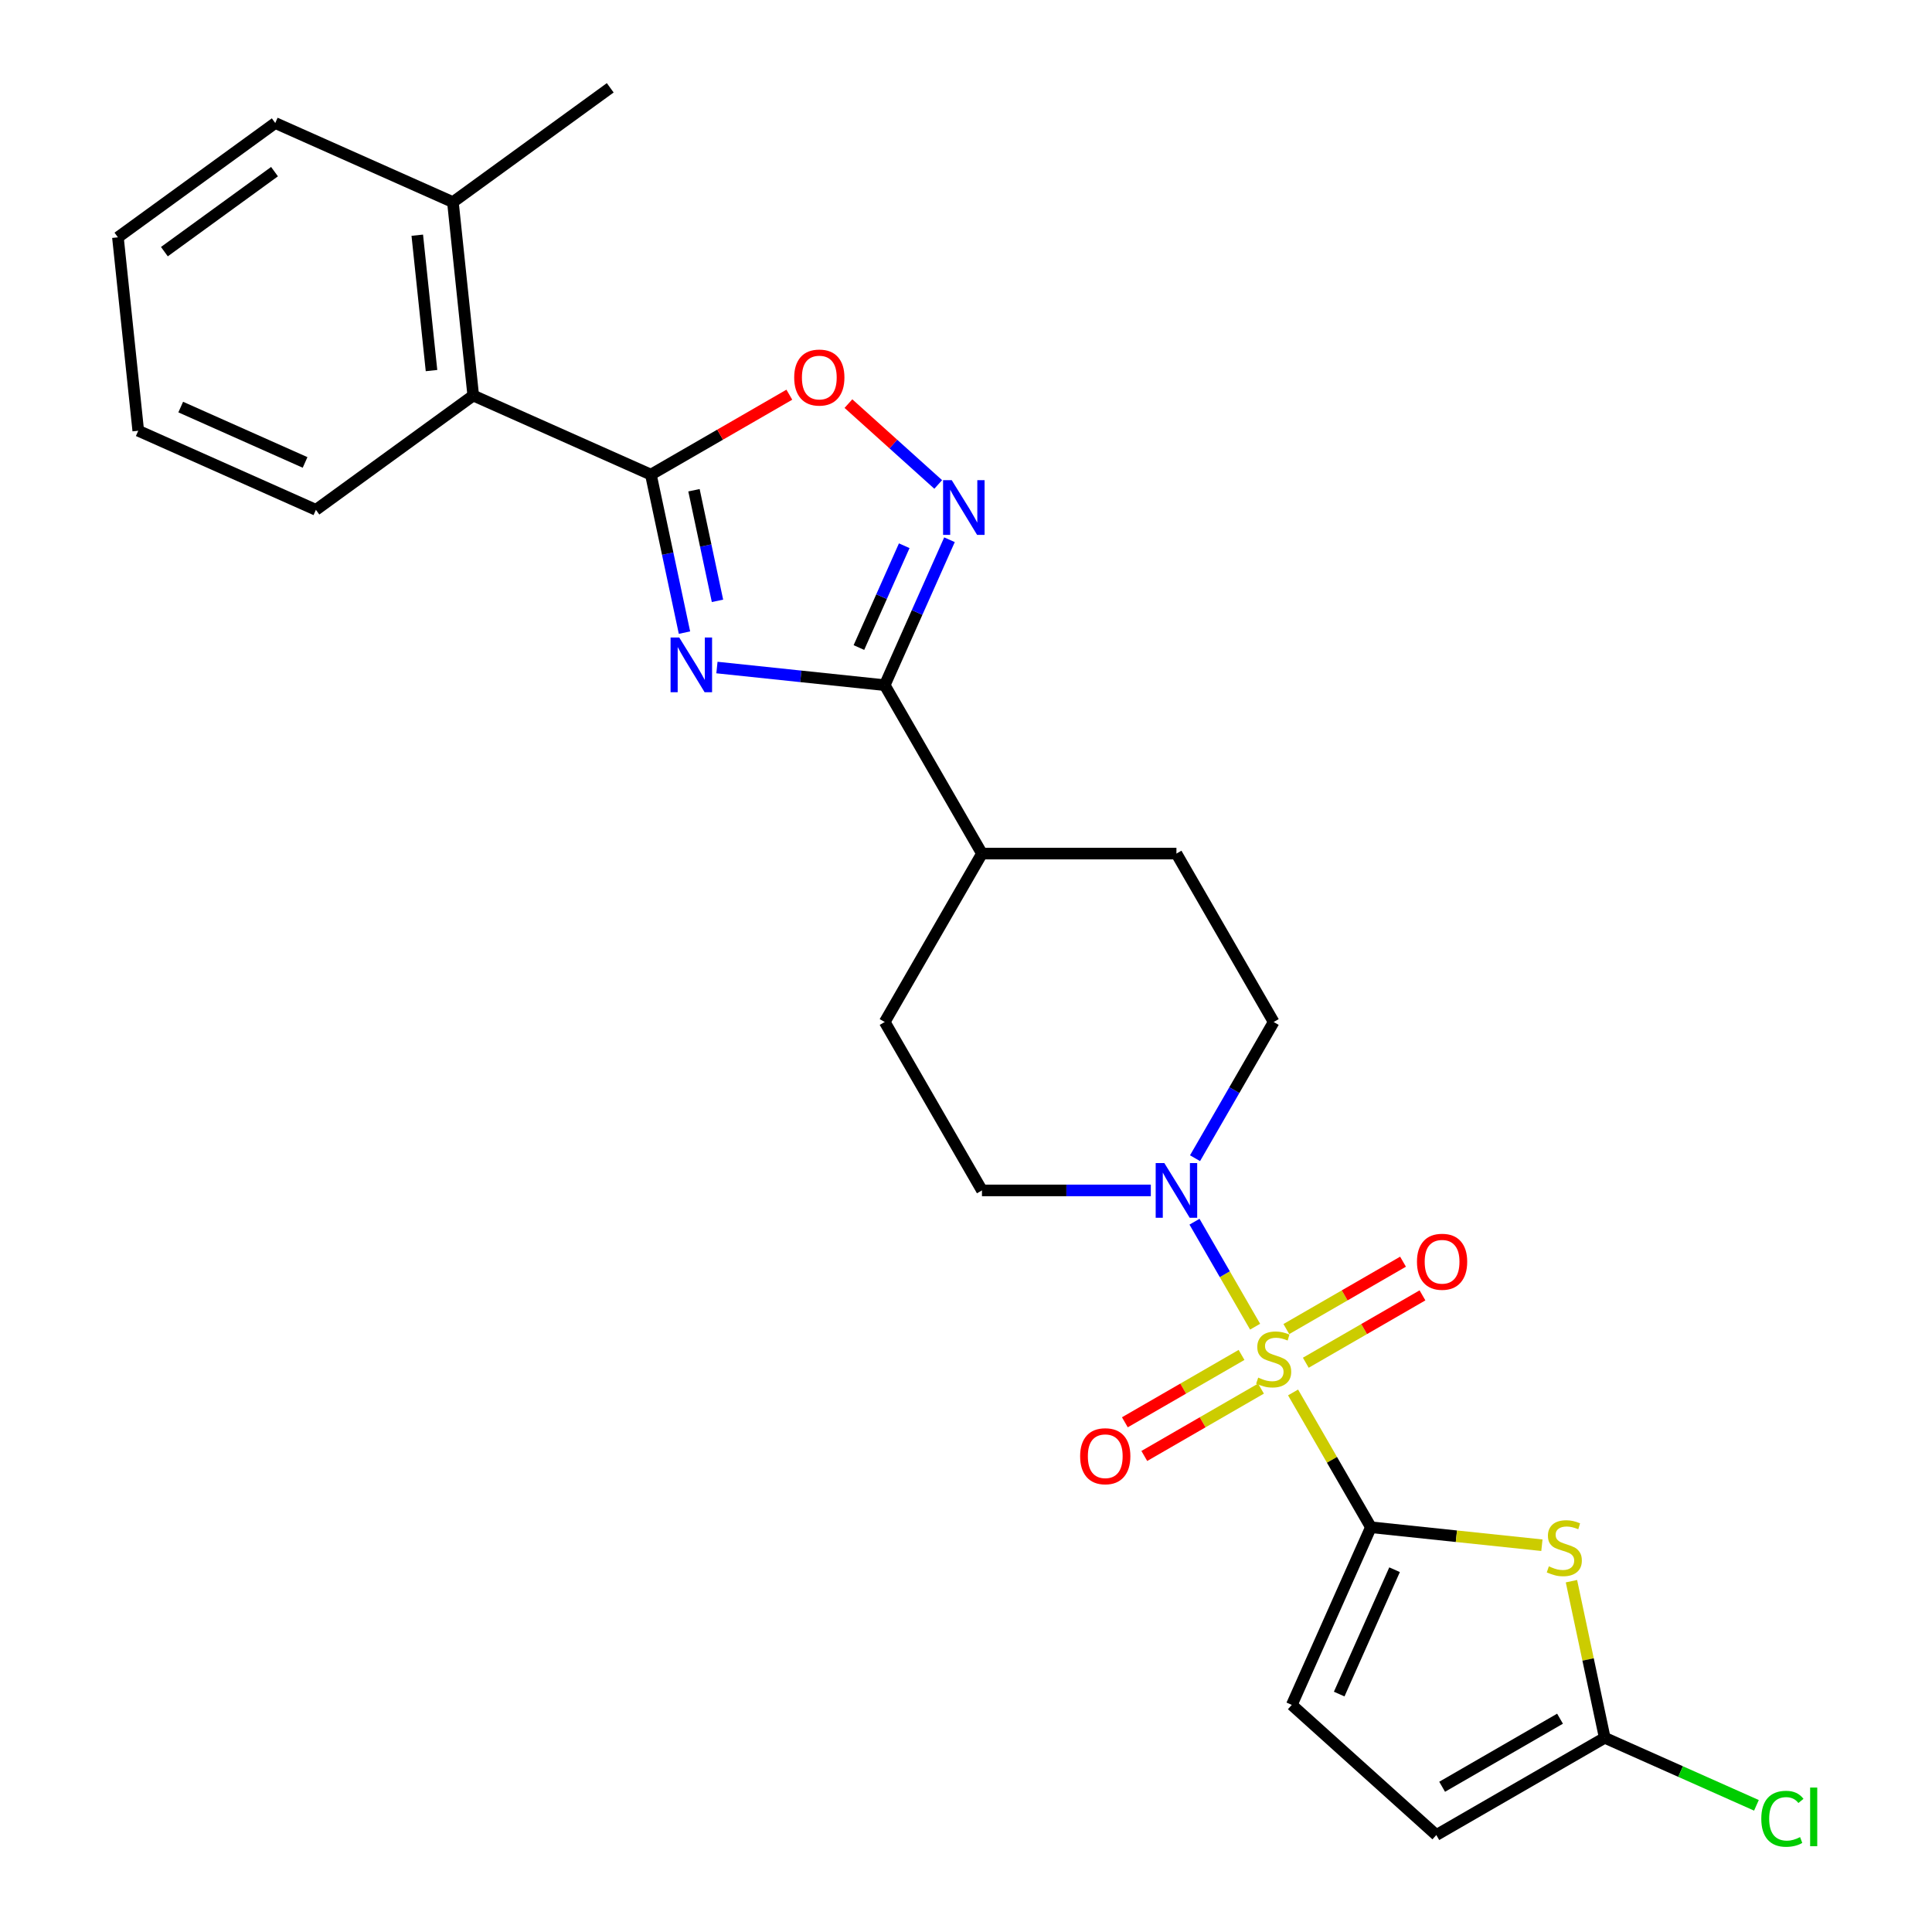 <?xml version='1.0' encoding='iso-8859-1'?>
<svg version='1.1' baseProfile='full'
              xmlns='http://www.w3.org/2000/svg'
                      xmlns:rdkit='http://www.rdkit.org/xml'
                      xmlns:xlink='http://www.w3.org/1999/xlink'
                  xml:space='preserve'
width='1000px' height='1000px' viewBox='0 0 1000 1000'>
<!-- END OF HEADER -->
<rect style='opacity:1.0;fill:#FFFFFF;stroke:none' width='1000' height='1000' x='0' y='0'> </rect>
<path class='bond-0' d='M 669.291,720.725 L 689.434,755.613' style='fill:none;fill-rule:evenodd;stroke:#CCCC00;stroke-width:6px;stroke-linecap:butt;stroke-linejoin:miter;stroke-opacity:1' />
<path class='bond-0' d='M 689.434,755.613 L 709.576,790.5' style='fill:none;fill-rule:evenodd;stroke:#000000;stroke-width:6px;stroke-linecap:butt;stroke-linejoin:miter;stroke-opacity:1' />
<path class='bond-6' d='M 649.643,686.692 L 633.956,659.523' style='fill:none;fill-rule:evenodd;stroke:#CCCC00;stroke-width:6px;stroke-linecap:butt;stroke-linejoin:miter;stroke-opacity:1' />
<path class='bond-6' d='M 633.956,659.523 L 618.27,632.354' style='fill:none;fill-rule:evenodd;stroke:#0000FF;stroke-width:6px;stroke-linecap:butt;stroke-linejoin:miter;stroke-opacity:1' />
<path class='bond-12' d='M 675.877,705.351 L 706.073,687.917' style='fill:none;fill-rule:evenodd;stroke:#CCCC00;stroke-width:6px;stroke-linecap:butt;stroke-linejoin:miter;stroke-opacity:1' />
<path class='bond-12' d='M 706.073,687.917 L 736.27,670.483' style='fill:none;fill-rule:evenodd;stroke:#FF0000;stroke-width:6px;stroke-linecap:butt;stroke-linejoin:miter;stroke-opacity:1' />
<path class='bond-12' d='M 665.811,687.916 L 696.008,670.482' style='fill:none;fill-rule:evenodd;stroke:#CCCC00;stroke-width:6px;stroke-linecap:butt;stroke-linejoin:miter;stroke-opacity:1' />
<path class='bond-12' d='M 696.008,670.482 L 726.204,653.048' style='fill:none;fill-rule:evenodd;stroke:#FF0000;stroke-width:6px;stroke-linecap:butt;stroke-linejoin:miter;stroke-opacity:1' />
<path class='bond-13' d='M 642.618,701.307 L 612.422,718.741' style='fill:none;fill-rule:evenodd;stroke:#CCCC00;stroke-width:6px;stroke-linecap:butt;stroke-linejoin:miter;stroke-opacity:1' />
<path class='bond-13' d='M 612.422,718.741 L 582.225,736.175' style='fill:none;fill-rule:evenodd;stroke:#FF0000;stroke-width:6px;stroke-linecap:butt;stroke-linejoin:miter;stroke-opacity:1' />
<path class='bond-13' d='M 652.684,718.741 L 622.487,736.175' style='fill:none;fill-rule:evenodd;stroke:#CCCC00;stroke-width:6px;stroke-linecap:butt;stroke-linejoin:miter;stroke-opacity:1' />
<path class='bond-13' d='M 622.487,736.175 L 592.291,753.609' style='fill:none;fill-rule:evenodd;stroke:#FF0000;stroke-width:6px;stroke-linecap:butt;stroke-linejoin:miter;stroke-opacity:1' />
<path class='bond-3' d='M 709.576,790.5 L 753.83,795.151' style='fill:none;fill-rule:evenodd;stroke:#000000;stroke-width:6px;stroke-linecap:butt;stroke-linejoin:miter;stroke-opacity:1' />
<path class='bond-3' d='M 753.83,795.151 L 798.085,799.803' style='fill:none;fill-rule:evenodd;stroke:#CCCC00;stroke-width:6px;stroke-linecap:butt;stroke-linejoin:miter;stroke-opacity:1' />
<path class='bond-9' d='M 709.576,790.5 L 668.635,882.454' style='fill:none;fill-rule:evenodd;stroke:#000000;stroke-width:6px;stroke-linecap:butt;stroke-linejoin:miter;stroke-opacity:1' />
<path class='bond-9' d='M 721.826,812.481 L 693.167,876.849' style='fill:none;fill-rule:evenodd;stroke:#000000;stroke-width:6px;stroke-linecap:butt;stroke-linejoin:miter;stroke-opacity:1' />
<path class='bond-1' d='M 371.085,345.516 L 414.51,350.08' style='fill:none;fill-rule:evenodd;stroke:#0000FF;stroke-width:6px;stroke-linecap:butt;stroke-linejoin:miter;stroke-opacity:1' />
<path class='bond-1' d='M 414.51,350.08 L 457.934,354.644' style='fill:none;fill-rule:evenodd;stroke:#000000;stroke-width:6px;stroke-linecap:butt;stroke-linejoin:miter;stroke-opacity:1' />
<path class='bond-2' d='M 354.284,327.446 L 345.593,286.555' style='fill:none;fill-rule:evenodd;stroke:#0000FF;stroke-width:6px;stroke-linecap:butt;stroke-linejoin:miter;stroke-opacity:1' />
<path class='bond-2' d='M 345.593,286.555 L 336.901,245.665' style='fill:none;fill-rule:evenodd;stroke:#000000;stroke-width:6px;stroke-linecap:butt;stroke-linejoin:miter;stroke-opacity:1' />
<path class='bond-2' d='M 371.368,310.993 L 365.284,282.37' style='fill:none;fill-rule:evenodd;stroke:#0000FF;stroke-width:6px;stroke-linecap:butt;stroke-linejoin:miter;stroke-opacity:1' />
<path class='bond-2' d='M 365.284,282.37 L 359.2,253.747' style='fill:none;fill-rule:evenodd;stroke:#000000;stroke-width:6px;stroke-linecap:butt;stroke-linejoin:miter;stroke-opacity:1' />
<path class='bond-10' d='M 336.901,245.665 L 244.947,204.724' style='fill:none;fill-rule:evenodd;stroke:#000000;stroke-width:6px;stroke-linecap:butt;stroke-linejoin:miter;stroke-opacity:1' />
<path class='bond-28' d='M 336.901,245.665 L 372.729,224.98' style='fill:none;fill-rule:evenodd;stroke:#000000;stroke-width:6px;stroke-linecap:butt;stroke-linejoin:miter;stroke-opacity:1' />
<path class='bond-28' d='M 372.729,224.98 L 408.556,204.295' style='fill:none;fill-rule:evenodd;stroke:#FF0000;stroke-width:6px;stroke-linecap:butt;stroke-linejoin:miter;stroke-opacity:1' />
<path class='bond-8' d='M 813.379,818.418 L 821.994,858.948' style='fill:none;fill-rule:evenodd;stroke:#CCCC00;stroke-width:6px;stroke-linecap:butt;stroke-linejoin:miter;stroke-opacity:1' />
<path class='bond-8' d='M 821.994,858.948 L 830.609,899.479' style='fill:none;fill-rule:evenodd;stroke:#000000;stroke-width:6px;stroke-linecap:butt;stroke-linejoin:miter;stroke-opacity:1' />
<path class='bond-4' d='M 457.934,354.644 L 508.263,441.815' style='fill:none;fill-rule:evenodd;stroke:#000000;stroke-width:6px;stroke-linecap:butt;stroke-linejoin:miter;stroke-opacity:1' />
<path class='bond-5' d='M 457.934,354.644 L 474.692,317.005' style='fill:none;fill-rule:evenodd;stroke:#000000;stroke-width:6px;stroke-linecap:butt;stroke-linejoin:miter;stroke-opacity:1' />
<path class='bond-5' d='M 474.692,317.005 L 491.45,279.366' style='fill:none;fill-rule:evenodd;stroke:#0000FF;stroke-width:6px;stroke-linecap:butt;stroke-linejoin:miter;stroke-opacity:1' />
<path class='bond-5' d='M 444.571,335.164 L 456.301,308.817' style='fill:none;fill-rule:evenodd;stroke:#000000;stroke-width:6px;stroke-linecap:butt;stroke-linejoin:miter;stroke-opacity:1' />
<path class='bond-5' d='M 456.301,308.817 L 468.032,282.469' style='fill:none;fill-rule:evenodd;stroke:#0000FF;stroke-width:6px;stroke-linecap:butt;stroke-linejoin:miter;stroke-opacity:1' />
<path class='bond-7' d='M 485.619,250.753 L 462.381,229.83' style='fill:none;fill-rule:evenodd;stroke:#0000FF;stroke-width:6px;stroke-linecap:butt;stroke-linejoin:miter;stroke-opacity:1' />
<path class='bond-7' d='M 462.381,229.83 L 439.143,208.906' style='fill:none;fill-rule:evenodd;stroke:#FF0000;stroke-width:6px;stroke-linecap:butt;stroke-linejoin:miter;stroke-opacity:1' />
<path class='bond-15' d='M 618.547,599.481 L 638.898,564.234' style='fill:none;fill-rule:evenodd;stroke:#0000FF;stroke-width:6px;stroke-linecap:butt;stroke-linejoin:miter;stroke-opacity:1' />
<path class='bond-15' d='M 638.898,564.234 L 659.248,528.986' style='fill:none;fill-rule:evenodd;stroke:#000000;stroke-width:6px;stroke-linecap:butt;stroke-linejoin:miter;stroke-opacity:1' />
<path class='bond-16' d='M 595.663,616.157 L 551.963,616.157' style='fill:none;fill-rule:evenodd;stroke:#0000FF;stroke-width:6px;stroke-linecap:butt;stroke-linejoin:miter;stroke-opacity:1' />
<path class='bond-16' d='M 551.963,616.157 L 508.263,616.157' style='fill:none;fill-rule:evenodd;stroke:#000000;stroke-width:6px;stroke-linecap:butt;stroke-linejoin:miter;stroke-opacity:1' />
<path class='bond-20' d='M 830.609,899.479 L 869.868,916.958' style='fill:none;fill-rule:evenodd;stroke:#000000;stroke-width:6px;stroke-linecap:butt;stroke-linejoin:miter;stroke-opacity:1' />
<path class='bond-20' d='M 869.868,916.958 L 909.127,934.437' style='fill:none;fill-rule:evenodd;stroke:#00CC00;stroke-width:6px;stroke-linecap:butt;stroke-linejoin:miter;stroke-opacity:1' />
<path class='bond-27' d='M 830.609,899.479 L 743.438,949.807' style='fill:none;fill-rule:evenodd;stroke:#000000;stroke-width:6px;stroke-linecap:butt;stroke-linejoin:miter;stroke-opacity:1' />
<path class='bond-27' d='M 807.468,889.594 L 746.448,924.823' style='fill:none;fill-rule:evenodd;stroke:#000000;stroke-width:6px;stroke-linecap:butt;stroke-linejoin:miter;stroke-opacity:1' />
<path class='bond-11' d='M 668.635,882.454 L 743.438,949.807' style='fill:none;fill-rule:evenodd;stroke:#000000;stroke-width:6px;stroke-linecap:butt;stroke-linejoin:miter;stroke-opacity:1' />
<path class='bond-17' d='M 244.947,204.724 L 234.425,104.619' style='fill:none;fill-rule:evenodd;stroke:#000000;stroke-width:6px;stroke-linecap:butt;stroke-linejoin:miter;stroke-opacity:1' />
<path class='bond-17' d='M 223.348,191.813 L 215.982,121.739' style='fill:none;fill-rule:evenodd;stroke:#000000;stroke-width:6px;stroke-linecap:butt;stroke-linejoin:miter;stroke-opacity:1' />
<path class='bond-21' d='M 244.947,204.724 L 163.514,263.889' style='fill:none;fill-rule:evenodd;stroke:#000000;stroke-width:6px;stroke-linecap:butt;stroke-linejoin:miter;stroke-opacity:1' />
<path class='bond-14' d='M 508.263,441.815 L 457.934,528.986' style='fill:none;fill-rule:evenodd;stroke:#000000;stroke-width:6px;stroke-linecap:butt;stroke-linejoin:miter;stroke-opacity:1' />
<path class='bond-26' d='M 508.263,441.815 L 608.919,441.815' style='fill:none;fill-rule:evenodd;stroke:#000000;stroke-width:6px;stroke-linecap:butt;stroke-linejoin:miter;stroke-opacity:1' />
<path class='bond-19' d='M 659.248,528.986 L 608.919,441.815' style='fill:none;fill-rule:evenodd;stroke:#000000;stroke-width:6px;stroke-linecap:butt;stroke-linejoin:miter;stroke-opacity:1' />
<path class='bond-18' d='M 508.263,616.157 L 457.934,528.986' style='fill:none;fill-rule:evenodd;stroke:#000000;stroke-width:6px;stroke-linecap:butt;stroke-linejoin:miter;stroke-opacity:1' />
<path class='bond-22' d='M 234.425,104.619 L 315.858,45.455' style='fill:none;fill-rule:evenodd;stroke:#000000;stroke-width:6px;stroke-linecap:butt;stroke-linejoin:miter;stroke-opacity:1' />
<path class='bond-23' d='M 234.425,104.619 L 142.471,63.678' style='fill:none;fill-rule:evenodd;stroke:#000000;stroke-width:6px;stroke-linecap:butt;stroke-linejoin:miter;stroke-opacity:1' />
<path class='bond-24' d='M 163.514,263.889 L 71.559,222.948' style='fill:none;fill-rule:evenodd;stroke:#000000;stroke-width:6px;stroke-linecap:butt;stroke-linejoin:miter;stroke-opacity:1' />
<path class='bond-24' d='M 157.909,239.357 L 93.541,210.698' style='fill:none;fill-rule:evenodd;stroke:#000000;stroke-width:6px;stroke-linecap:butt;stroke-linejoin:miter;stroke-opacity:1' />
<path class='bond-29' d='M 142.471,63.678 L 61.038,122.843' style='fill:none;fill-rule:evenodd;stroke:#000000;stroke-width:6px;stroke-linecap:butt;stroke-linejoin:miter;stroke-opacity:1' />
<path class='bond-29' d='M 142.089,88.84 L 85.086,130.255' style='fill:none;fill-rule:evenodd;stroke:#000000;stroke-width:6px;stroke-linecap:butt;stroke-linejoin:miter;stroke-opacity:1' />
<path class='bond-25' d='M 71.559,222.948 L 61.038,122.843' style='fill:none;fill-rule:evenodd;stroke:#000000;stroke-width:6px;stroke-linecap:butt;stroke-linejoin:miter;stroke-opacity:1' />
<path  class='atom-0' d='M 651.248 713.049
Q 651.568 713.169, 652.888 713.729
Q 654.208 714.289, 655.648 714.649
Q 657.128 714.969, 658.568 714.969
Q 661.248 714.969, 662.808 713.689
Q 664.368 712.369, 664.368 710.089
Q 664.368 708.529, 663.568 707.569
Q 662.808 706.609, 661.608 706.089
Q 660.408 705.569, 658.408 704.969
Q 655.888 704.209, 654.368 703.489
Q 652.888 702.769, 651.808 701.249
Q 650.768 699.729, 650.768 697.169
Q 650.768 693.609, 653.168 691.409
Q 655.608 689.209, 660.408 689.209
Q 663.688 689.209, 667.408 690.769
L 666.488 693.849
Q 663.088 692.449, 660.528 692.449
Q 657.768 692.449, 656.248 693.609
Q 654.728 694.729, 654.768 696.689
Q 654.768 698.209, 655.528 699.129
Q 656.328 700.049, 657.448 700.569
Q 658.608 701.089, 660.528 701.689
Q 663.088 702.489, 664.608 703.289
Q 666.128 704.089, 667.208 705.729
Q 668.328 707.329, 668.328 710.089
Q 668.328 714.009, 665.688 716.129
Q 663.088 718.209, 658.728 718.209
Q 656.208 718.209, 654.288 717.649
Q 652.408 717.129, 650.168 716.209
L 651.248 713.049
' fill='#CCCC00'/>
<path  class='atom-2' d='M 351.569 329.962
L 360.849 344.962
Q 361.769 346.442, 363.249 349.122
Q 364.729 351.802, 364.809 351.962
L 364.809 329.962
L 368.569 329.962
L 368.569 358.282
L 364.689 358.282
L 354.729 341.882
Q 353.569 339.962, 352.329 337.762
Q 351.129 335.562, 350.769 334.882
L 350.769 358.282
L 347.089 358.282
L 347.089 329.962
L 351.569 329.962
' fill='#0000FF'/>
<path  class='atom-4' d='M 801.681 810.741
Q 802.001 810.861, 803.321 811.421
Q 804.641 811.981, 806.081 812.341
Q 807.561 812.661, 809.001 812.661
Q 811.681 812.661, 813.241 811.381
Q 814.801 810.061, 814.801 807.781
Q 814.801 806.221, 814.001 805.261
Q 813.241 804.301, 812.041 803.781
Q 810.841 803.261, 808.841 802.661
Q 806.321 801.901, 804.801 801.181
Q 803.321 800.461, 802.241 798.941
Q 801.201 797.421, 801.201 794.861
Q 801.201 791.301, 803.601 789.101
Q 806.041 786.901, 810.841 786.901
Q 814.121 786.901, 817.841 788.461
L 816.921 791.541
Q 813.521 790.141, 810.961 790.141
Q 808.201 790.141, 806.681 791.301
Q 805.161 792.421, 805.201 794.381
Q 805.201 795.901, 805.961 796.821
Q 806.761 797.741, 807.881 798.261
Q 809.041 798.781, 810.961 799.381
Q 813.521 800.181, 815.041 800.981
Q 816.561 801.781, 817.641 803.421
Q 818.761 805.021, 818.761 807.781
Q 818.761 811.701, 816.121 813.821
Q 813.521 815.901, 809.161 815.901
Q 806.641 815.901, 804.721 815.341
Q 802.841 814.821, 800.601 813.901
L 801.681 810.741
' fill='#CCCC00'/>
<path  class='atom-6' d='M 492.615 248.529
L 501.895 263.529
Q 502.815 265.009, 504.295 267.689
Q 505.775 270.369, 505.855 270.529
L 505.855 248.529
L 509.615 248.529
L 509.615 276.849
L 505.735 276.849
L 495.775 260.449
Q 494.615 258.529, 493.375 256.329
Q 492.175 254.129, 491.815 253.449
L 491.815 276.849
L 488.135 276.849
L 488.135 248.529
L 492.615 248.529
' fill='#0000FF'/>
<path  class='atom-7' d='M 602.659 601.997
L 611.939 616.997
Q 612.859 618.477, 614.339 621.157
Q 615.819 623.837, 615.899 623.997
L 615.899 601.997
L 619.659 601.997
L 619.659 630.317
L 615.779 630.317
L 605.819 613.917
Q 604.659 611.997, 603.419 609.797
Q 602.219 607.597, 601.859 606.917
L 601.859 630.317
L 598.179 630.317
L 598.179 601.997
L 602.659 601.997
' fill='#0000FF'/>
<path  class='atom-8' d='M 411.073 195.417
Q 411.073 188.617, 414.433 184.817
Q 417.793 181.017, 424.073 181.017
Q 430.353 181.017, 433.713 184.817
Q 437.073 188.617, 437.073 195.417
Q 437.073 202.297, 433.673 206.217
Q 430.273 210.097, 424.073 210.097
Q 417.833 210.097, 414.433 206.217
Q 411.073 202.337, 411.073 195.417
M 424.073 206.897
Q 428.393 206.897, 430.713 204.017
Q 433.073 201.097, 433.073 195.417
Q 433.073 189.857, 430.713 187.057
Q 428.393 184.217, 424.073 184.217
Q 419.753 184.217, 417.393 187.017
Q 415.073 189.817, 415.073 195.417
Q 415.073 201.137, 417.393 204.017
Q 419.753 206.897, 424.073 206.897
' fill='#FF0000'/>
<path  class='atom-13' d='M 733.419 653.08
Q 733.419 646.28, 736.779 642.48
Q 740.139 638.68, 746.419 638.68
Q 752.699 638.68, 756.059 642.48
Q 759.419 646.28, 759.419 653.08
Q 759.419 659.96, 756.019 663.88
Q 752.619 667.76, 746.419 667.76
Q 740.179 667.76, 736.779 663.88
Q 733.419 660, 733.419 653.08
M 746.419 664.56
Q 750.739 664.56, 753.059 661.68
Q 755.419 658.76, 755.419 653.08
Q 755.419 647.52, 753.059 644.72
Q 750.739 641.88, 746.419 641.88
Q 742.099 641.88, 739.739 644.68
Q 737.419 647.48, 737.419 653.08
Q 737.419 658.8, 739.739 661.68
Q 742.099 664.56, 746.419 664.56
' fill='#FF0000'/>
<path  class='atom-14' d='M 559.076 753.737
Q 559.076 746.937, 562.436 743.137
Q 565.796 739.337, 572.076 739.337
Q 578.356 739.337, 581.716 743.137
Q 585.076 746.937, 585.076 753.737
Q 585.076 760.617, 581.676 764.537
Q 578.276 768.417, 572.076 768.417
Q 565.836 768.417, 562.436 764.537
Q 559.076 760.657, 559.076 753.737
M 572.076 765.217
Q 576.396 765.217, 578.716 762.337
Q 581.076 759.417, 581.076 753.737
Q 581.076 748.177, 578.716 745.377
Q 576.396 742.537, 572.076 742.537
Q 567.756 742.537, 565.396 745.337
Q 563.076 748.137, 563.076 753.737
Q 563.076 759.457, 565.396 762.337
Q 567.756 765.217, 572.076 765.217
' fill='#FF0000'/>
<path  class='atom-21' d='M 911.643 941.399
Q 911.643 934.359, 914.923 930.679
Q 918.243 926.959, 924.523 926.959
Q 930.363 926.959, 933.483 931.079
L 930.843 933.239
Q 928.563 930.239, 924.523 930.239
Q 920.243 930.239, 917.963 933.119
Q 915.723 935.959, 915.723 941.399
Q 915.723 946.999, 918.043 949.879
Q 920.403 952.759, 924.963 952.759
Q 928.083 952.759, 931.723 950.879
L 932.843 953.879
Q 931.363 954.839, 929.123 955.399
Q 926.883 955.959, 924.403 955.959
Q 918.243 955.959, 914.923 952.199
Q 911.643 948.439, 911.643 941.399
' fill='#00CC00'/>
<path  class='atom-21' d='M 936.923 925.239
L 940.603 925.239
L 940.603 955.599
L 936.923 955.599
L 936.923 925.239
' fill='#00CC00'/>
</svg>
